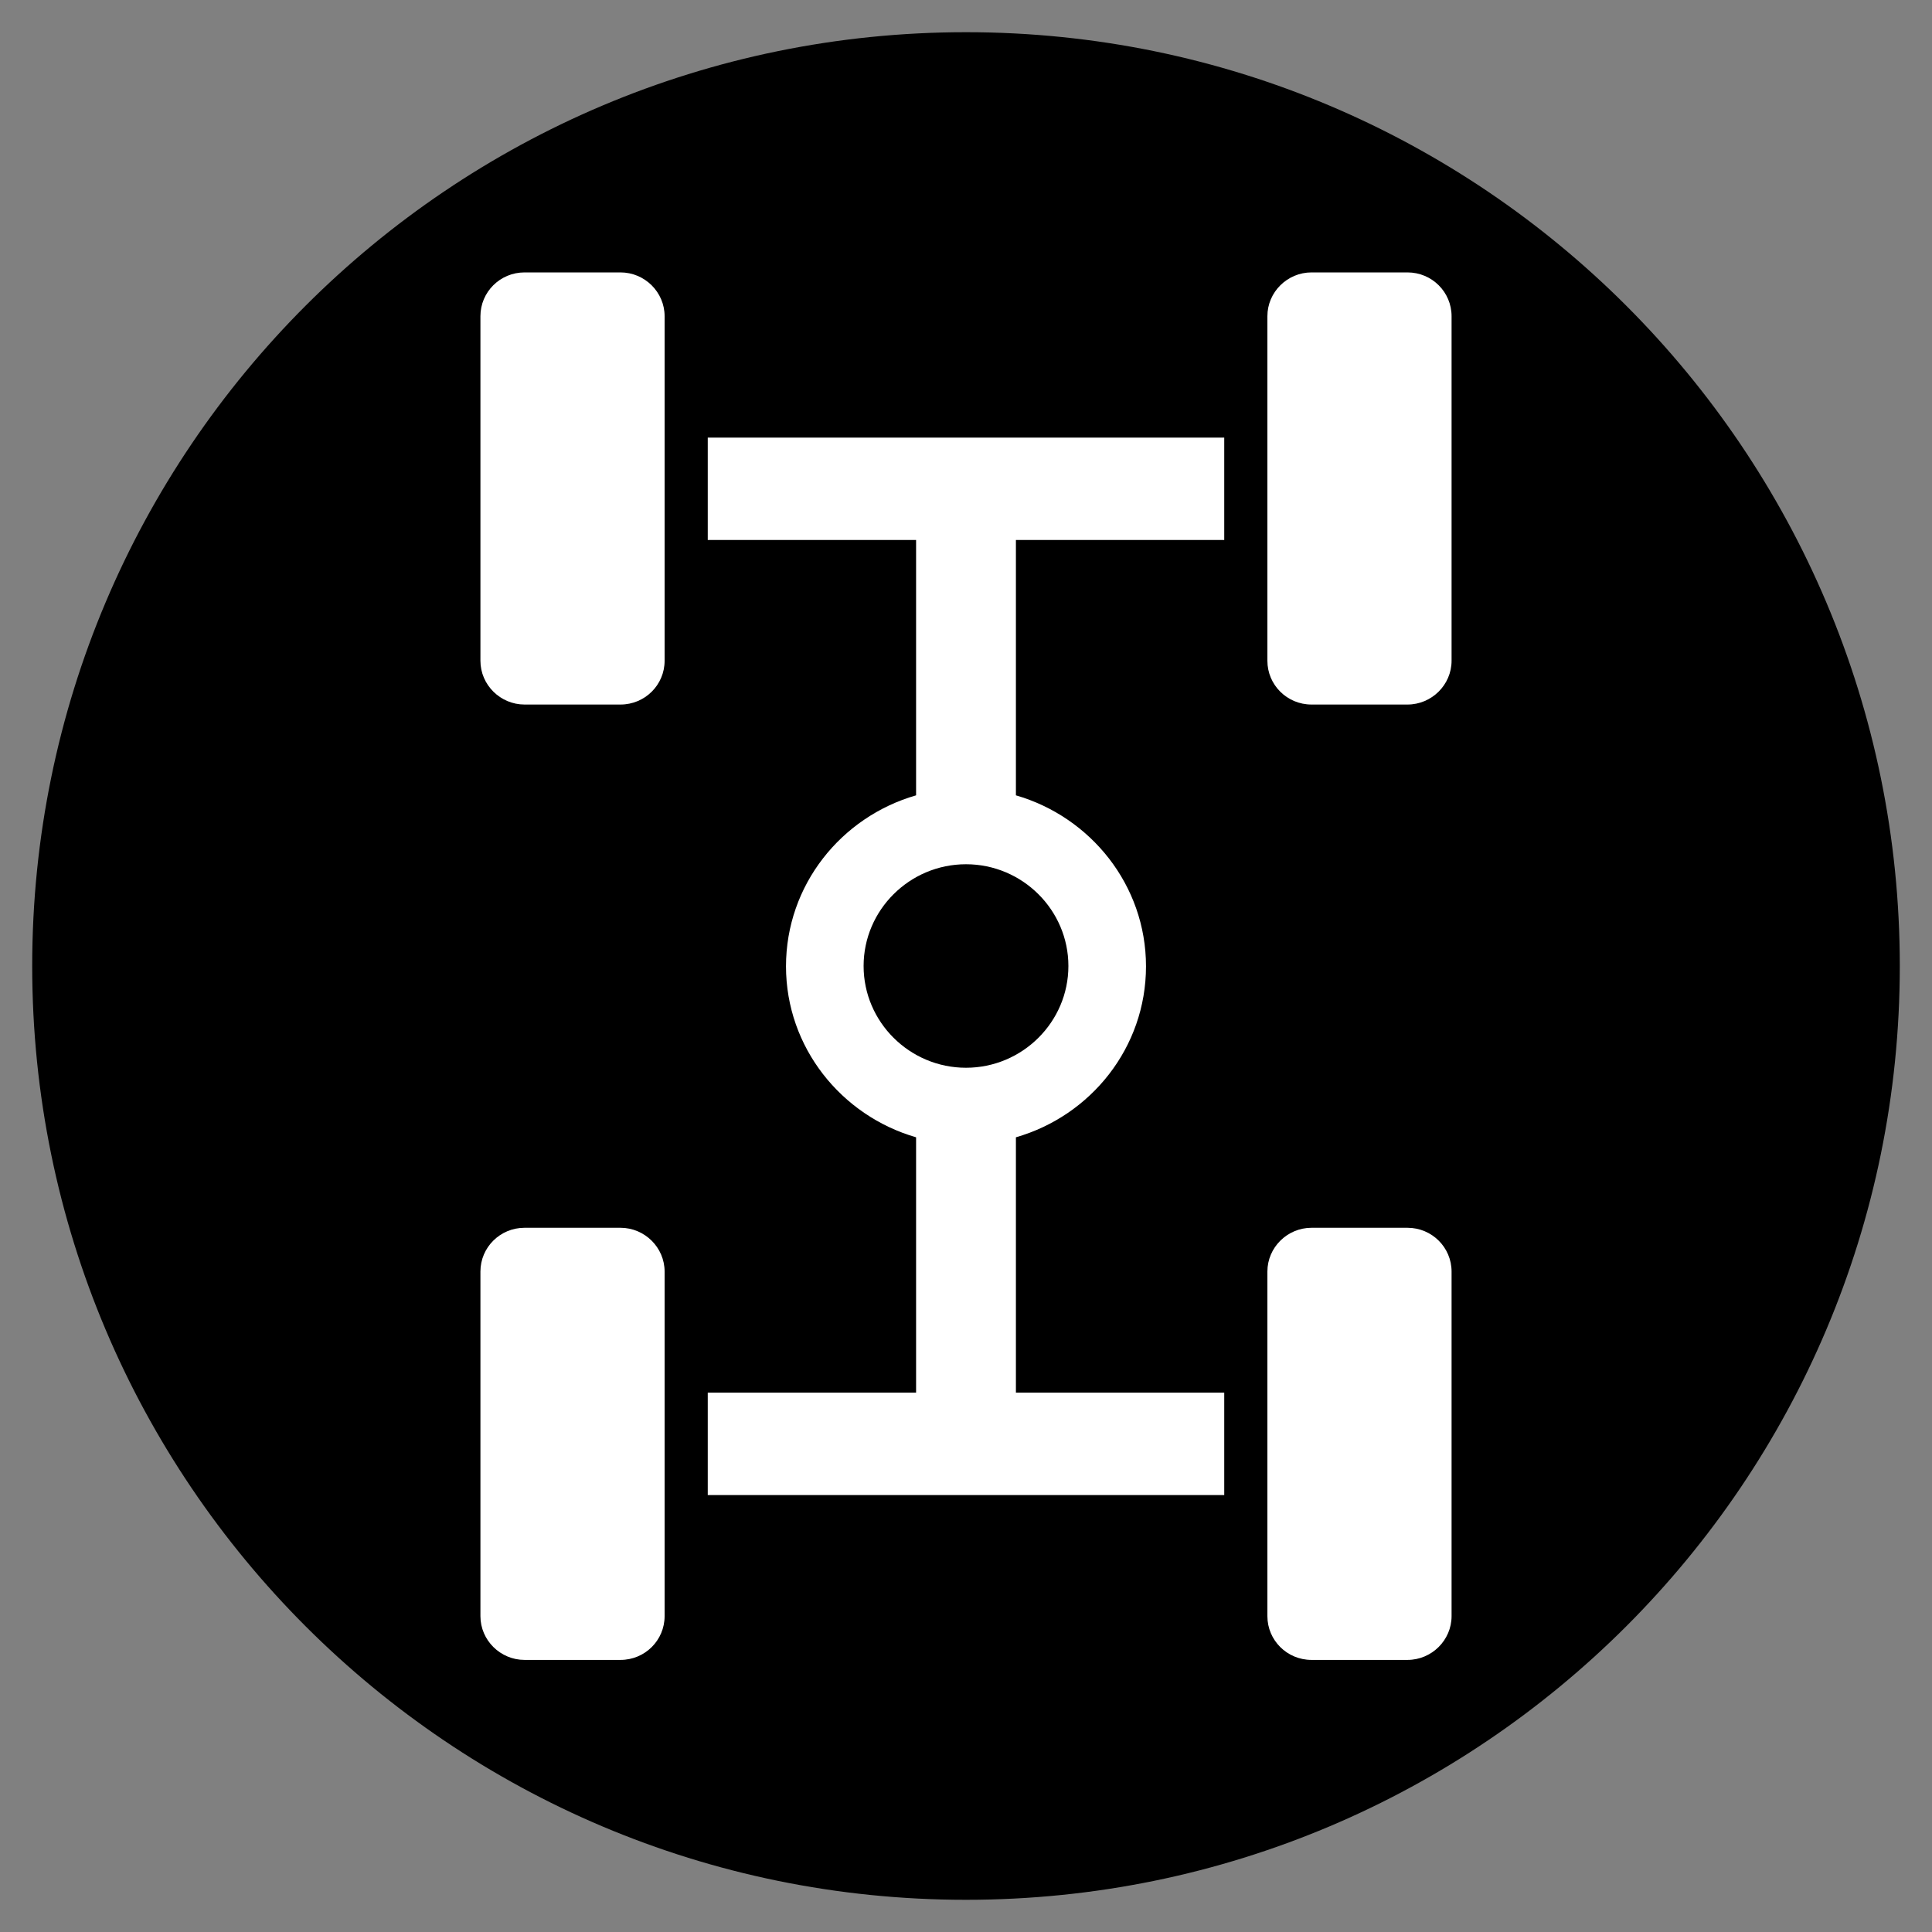 <?xml version="1.0" encoding="UTF-8"?>
<svg id="Layer_2" data-name="Layer 2" xmlns="http://www.w3.org/2000/svg" viewBox="0 0 60 60">
  <rect x="0" y="0" width="60" height="60" fill="#808080" stroke="none"/>
  <defs>
    <style>
      .cls-1 {
        fill: #fff;
      }
    </style>
  </defs>
  <path d="M30,1C13.98,1,1,13.98,1,30s12.98,29,29,29,29-12.99,29-29S46.02,1,30,1Z"/>
  <g>
    <path class="cls-1" d="M16.29,8.46h2.98c.75,0,1.37.61,1.37,1.36v10.7c0,.75-.61,1.36-1.37,1.36h-2.98c-.75,0-1.37-.61-1.37-1.36v-10.7c0-.75.61-1.36,1.37-1.36"/>
    <path class="cls-1" d="M16.29,38.13h2.98c.75,0,1.37.61,1.37,1.36v10.7c0,.75-.61,1.36-1.37,1.36h-2.98c-.75,0-1.37-.61-1.37-1.36v-10.7c0-.75.61-1.36,1.37-1.36"/>
    <path class="cls-1" d="M43.71,8.46h-2.98c-.75,0-1.37.61-1.37,1.36v10.7c0,.75.61,1.36,1.37,1.36h2.98c.75,0,1.37-.61,1.37-1.36v-10.7c0-.75-.61-1.36-1.37-1.36"/>
    <path class="cls-1" d="M43.71,38.13h-2.98c-.75,0-1.37.61-1.37,1.36v10.7c0,.75.61,1.36,1.37,1.36h2.98c.75,0,1.37-.61,1.37-1.36v-10.7c0-.75-.61-1.36-1.37-1.36"/>
    <path class="cls-1" d="M26.82,30c0-1.74,1.43-3.16,3.18-3.16s3.18,1.42,3.18,3.16-1.43,3.16-3.18,3.16-3.18-1.42-3.18-3.16M31.55,43.25v-7.93c2.33-.67,4.04-2.79,4.04-5.31s-1.72-4.64-4.04-5.31v-7.93h6.47v-3.18h-16.04v3.18h6.47v7.93c-2.33.67-4.04,2.79-4.04,5.31s1.72,4.64,4.04,5.31v7.93h-6.47v3.18h16.04v-3.18h-6.47Z"/>
  </g>
</svg>
